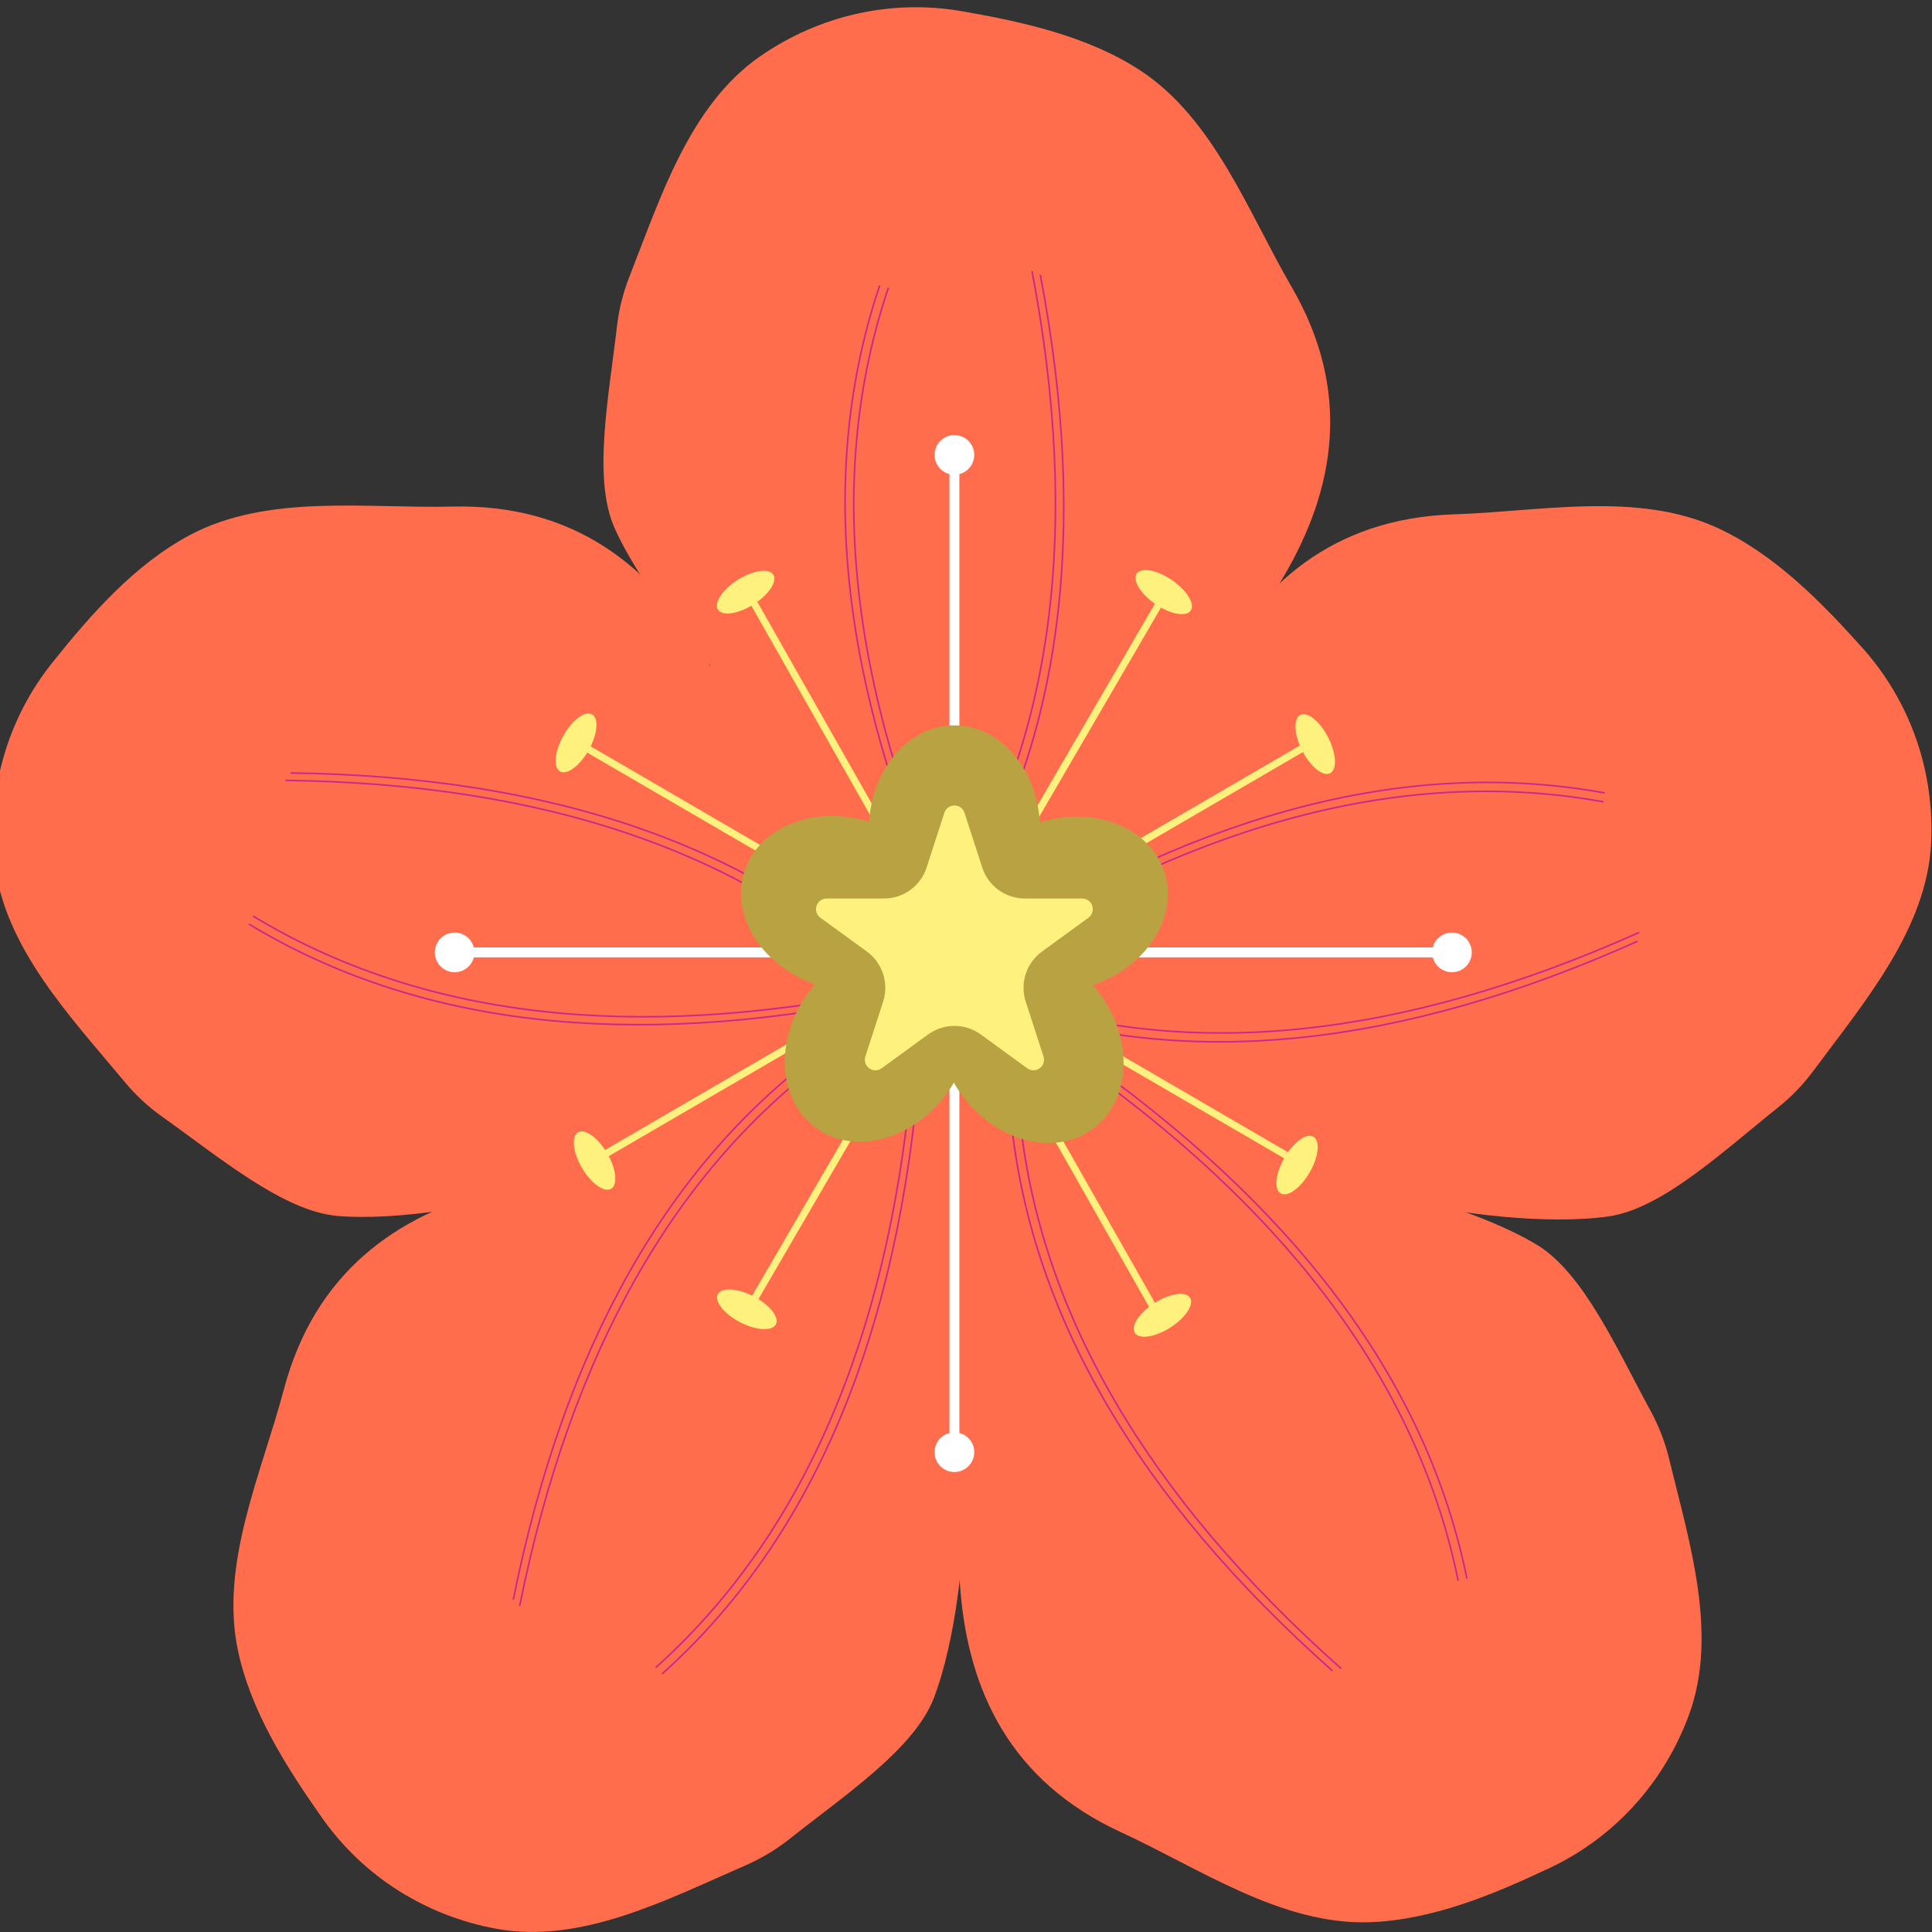 <svg xmlns="http://www.w3.org/2000/svg" xmlns:xlink="http://www.w3.org/1999/xlink" width="500" zoomAndPan="magnify" viewBox="0 0 375 375" height="500" preserveAspectRatio="xMidYMid meet" version="1.0"><rect x="0" y="0" width="375" height="375" fill="#333333" stroke="none"/><defs><clipPath id="ddf5058f6f"><path d="M 117.039 1.383 L 258.203 1.383 L 258.203 161.586 L 117.039 161.586 Z M 117.039 1.383 " clip-rule="nonzero"/></clipPath><clipPath id="631026bc44"><path d="M 183.238 -25.617 L 287.457 78.605 L 187.277 178.789 L 83.055 74.566 Z M 183.238 -25.617 " clip-rule="nonzero"/></clipPath><clipPath id="470cd43c54"><path d="M 183.238 -25.617 L 287.457 78.605 L 187.277 178.789 L 83.055 74.566 Z M 183.238 -25.617 " clip-rule="nonzero"/></clipPath><clipPath id="b81ba23881"><path d="M 183.238 -25.613 L 287.539 78.688 L 187.277 178.949 L 82.977 74.645 Z M 183.238 -25.613 " clip-rule="nonzero"/></clipPath><clipPath id="a0b8d53549"><path d="M 183.238 -25.613 L 287.473 78.621 L 187.281 178.816 L 83.043 74.578 Z M 183.238 -25.613 " clip-rule="nonzero"/></clipPath><clipPath id="515c01e654"><path d="M 45.305 227.402 L 187.137 227.402 L 187.137 374.883 L 45.305 374.883 Z M 45.305 227.402 " clip-rule="nonzero"/></clipPath><clipPath id="ab99ce8b12"><path d="M 186.078 227.332 L 330.328 227.332 L 330.328 373.129 L 186.078 373.129 Z M 186.078 227.332 " clip-rule="nonzero"/></clipPath><clipPath id="e1cf8c4e9f"><path d="M 319.656 383.34 L 174.223 358.02 L 198.559 218.211 L 343.992 243.531 Z M 319.656 383.34 " clip-rule="nonzero"/></clipPath><clipPath id="51738e4351"><path d="M 319.656 383.34 L 174.223 358.02 L 198.559 218.211 L 343.992 243.531 Z M 319.656 383.34 " clip-rule="nonzero"/></clipPath><clipPath id="ce6e9d9702"><path d="M 319.656 383.336 L 174.113 358 L 198.469 218.102 L 344.008 243.438 Z M 319.656 383.336 " clip-rule="nonzero"/></clipPath><clipPath id="28730c4ba5"><path d="M 319.656 383.336 L 174.207 358.016 L 198.543 218.211 L 343.992 243.531 Z M 319.656 383.336 " clip-rule="nonzero"/></clipPath><clipPath id="91d8359cd8"><path d="M 219.309 98.203 L 374.984 98.203 L 374.984 236.797 L 219.309 236.797 Z M 219.309 98.203 " clip-rule="nonzero"/></clipPath><clipPath id="e21cfda81d"><path d="M 243.223 80.801 L 386.914 113.961 L 355.039 252.086 L 211.348 218.926 Z M 243.223 80.801 " clip-rule="nonzero"/></clipPath><clipPath id="cb4f27dc18"><path d="M 386.906 113.957 L 243.215 80.797 L 211.34 218.926 L 355.031 252.086 Z M 386.906 113.957 " clip-rule="nonzero"/></clipPath><clipPath id="9c253ab4a5"><path d="M 386.906 113.961 L 243.133 80.781 L 211.238 218.98 L 355.012 252.16 Z M 386.906 113.961 " clip-rule="nonzero"/></clipPath><clipPath id="557dae8169"><path d="M 386.906 113.961 L 243.223 80.801 L 211.352 218.91 L 355.035 252.066 Z M 386.906 113.961 " clip-rule="nonzero"/></clipPath><clipPath id="643615b97d"><path d="M 0 98.102 L 155.828 98.102 L 155.828 236.281 L 0 236.281 Z M 0 98.102 " clip-rule="nonzero"/></clipPath><clipPath id="56b3477dac"><path d="M -15.895 118.301 L 125.633 77.145 L 165.199 213.188 L 23.672 254.348 Z M -15.895 118.301 " clip-rule="nonzero"/></clipPath><clipPath id="424c7cedc0"><path d="M -15.895 118.301 L 125.633 77.145 L 165.199 213.188 L 23.672 254.348 Z M -15.895 118.301 " clip-rule="nonzero"/></clipPath><clipPath id="dde4bbbe33"><path d="M -15.891 118.305 L 125.73 77.117 L 165.32 213.254 L 23.699 254.438 Z M -15.891 118.305 " clip-rule="nonzero"/></clipPath><clipPath id="5ca366fa44"><path d="M -15.891 118.305 L 125.641 77.145 L 165.203 213.188 L 23.672 254.348 Z M -15.891 118.305 " clip-rule="nonzero"/></clipPath><clipPath id="1254c6b38e"><path d="M 94.086 115.797 L 280.223 115.797 L 280.223 292.879 L 94.086 292.879 Z M 94.086 115.797 " clip-rule="nonzero"/></clipPath><clipPath id="a6f051ff21"><path d="M 187.172 115.797 C 135.762 115.797 94.086 155.438 94.086 204.34 C 94.086 253.238 135.762 292.879 187.172 292.879 C 238.586 292.879 280.262 253.238 280.262 204.34 C 280.262 155.438 238.586 115.797 187.172 115.797 Z M 187.172 115.797 " clip-rule="nonzero"/></clipPath><clipPath id="68c10b5354"><path d="M 139.16 250.277 L 150.785 250.277 L 150.785 257.992 L 139.16 257.992 Z M 139.16 250.277 " clip-rule="nonzero"/></clipPath><clipPath id="72463da2f3"><path d="M 140.621 248.711 L 151.906 254.543 L 149.309 259.566 L 138.023 253.734 Z M 140.621 248.711 " clip-rule="nonzero"/></clipPath><clipPath id="c54a0f54a0"><path d="M 146.258 251.625 C 143.145 250.016 140.039 249.836 139.324 251.223 C 138.605 252.609 140.547 255.039 143.66 256.648 C 146.777 258.258 149.883 258.438 150.598 257.051 C 151.316 255.664 149.375 253.234 146.258 251.625 Z M 146.258 251.625 " clip-rule="nonzero"/></clipPath><clipPath id="a9446fce3e"><path d="M 111.277 219.512 L 119.508 219.512 L 119.508 230.934 L 111.277 230.934 Z M 111.277 219.512 " clip-rule="nonzero"/></clipPath><clipPath id="0e92a32228"><path d="M 114.641 218.359 L 121.055 229.324 L 116.172 232.18 L 109.758 221.215 Z M 114.641 218.359 " clip-rule="nonzero"/></clipPath><clipPath id="77187fb950"><path d="M 117.844 223.84 C 116.074 220.812 113.547 219 112.199 219.789 C 110.852 220.578 111.191 223.668 112.965 226.695 C 114.734 229.719 117.262 231.535 118.609 230.746 C 119.957 229.957 119.617 226.863 117.844 223.84 Z M 117.844 223.84 " clip-rule="nonzero"/></clipPath><clipPath id="7827ac8a88"><path d="M 107.777 138.434 L 115.805 138.434 L 115.805 149.957 L 107.777 149.957 Z M 107.777 138.434 " clip-rule="nonzero"/></clipPath><clipPath id="ee65ce62f0"><path d="M 117.383 140.043 L 111.168 151.121 L 106.234 148.355 L 112.449 137.273 Z M 117.383 140.043 " clip-rule="nonzero"/></clipPath><clipPath id="bb7e7ba0a0"><path d="M 114.277 145.578 C 115.992 142.52 116.277 139.422 114.914 138.66 C 113.555 137.895 111.059 139.754 109.344 142.812 C 107.629 145.867 107.344 148.965 108.707 149.73 C 110.066 150.492 112.562 148.633 114.277 145.578 Z M 114.277 145.578 " clip-rule="nonzero"/></clipPath><clipPath id="64dba1a21e"><path d="M 139.055 110.758 L 150.375 110.758 L 150.375 119.09 L 139.055 119.09 Z M 139.055 110.758 " clip-rule="nonzero"/></clipPath><clipPath id="2eec5b7eaa"><path d="M 151.605 113.941 L 140.859 120.715 L 137.844 115.93 L 148.59 109.156 Z M 151.605 113.941 " clip-rule="nonzero"/></clipPath><clipPath id="cc4d8f2733"><path d="M 146.234 117.328 C 149.203 115.457 150.93 112.871 150.098 111.551 C 149.266 110.227 146.188 110.672 143.223 112.539 C 140.254 114.41 138.527 116.996 139.359 118.316 C 140.191 119.637 143.27 119.195 146.234 117.328 Z M 146.234 117.328 " clip-rule="nonzero"/></clipPath><clipPath id="39bc80c7bf"><path d="M 220.34 110.551 L 231.453 110.551 L 231.453 119.297 L 220.34 119.297 Z M 220.34 110.551 " clip-rule="nonzero"/></clipPath><clipPath id="9e4a192531"><path d="M 229.516 120.852 L 219.039 113.672 L 222.234 109.008 L 232.715 116.188 Z M 229.516 120.852 " clip-rule="nonzero"/></clipPath><clipPath id="f58478b60d"><path d="M 224.281 117.266 C 227.172 119.246 230.234 119.809 231.117 118.52 C 232 117.23 230.371 114.582 227.477 112.602 C 224.586 110.617 221.527 110.059 220.645 111.344 C 219.762 112.633 221.391 115.285 224.281 117.266 Z M 224.281 117.266 " clip-rule="nonzero"/></clipPath><clipPath id="ca85838f90"><path d="M 251.414 138.535 L 259.129 138.535 L 259.129 150.266 L 251.414 150.266 Z M 251.414 138.535 " clip-rule="nonzero"/></clipPath><clipPath id="e780db0c15"><path d="M 255.652 151.367 L 249.871 140.055 L 254.906 137.48 L 260.688 148.793 Z M 255.652 151.367 " clip-rule="nonzero"/></clipPath><clipPath id="453ae3a7a8"><path d="M 252.762 145.715 C 254.359 148.836 256.781 150.789 258.172 150.078 C 259.562 149.367 259.395 146.262 257.797 143.141 C 256.203 140.02 253.781 138.066 252.391 138.777 C 251 139.488 251.168 142.594 252.762 145.715 Z M 252.762 145.715 " clip-rule="nonzero"/></clipPath><clipPath id="9659e8fcb5"><path d="M 247.707 220.438 L 255.836 220.438 L 255.836 231.859 L 247.707 231.859 Z M 247.707 220.438 " clip-rule="nonzero"/></clipPath><clipPath id="4c71ed8925"><path d="M 246.141 230.227 L 252.484 219.219 L 257.383 222.043 L 251.043 233.051 Z M 246.141 230.227 " clip-rule="nonzero"/></clipPath><clipPath id="0a915274da"><path d="M 249.309 224.727 C 247.559 227.766 247.238 230.859 248.59 231.641 C 249.945 232.418 252.461 230.59 254.211 227.551 C 255.961 224.516 256.281 221.418 254.93 220.641 C 253.574 219.859 251.059 221.691 249.309 224.727 Z M 249.309 224.727 " clip-rule="nonzero"/></clipPath><clipPath id="91535d001b"><path d="M 220.031 251.098 L 231.246 251.098 L 231.246 259.535 L 220.031 259.535 Z M 220.031 251.098 " clip-rule="nonzero"/></clipPath><clipPath id="335319d2c4"><path d="M 218.75 256.32 L 229.469 249.5 L 232.504 254.273 L 221.785 261.094 Z M 218.75 256.32 " clip-rule="nonzero"/></clipPath><clipPath id="6e27626d25"><path d="M 224.105 252.914 C 221.148 254.797 219.43 257.391 220.27 258.707 C 221.105 260.023 224.184 259.566 227.141 257.688 C 230.098 255.805 231.816 253.211 230.977 251.891 C 230.141 250.574 227.062 251.031 224.105 252.914 Z M 224.105 252.914 " clip-rule="nonzero"/></clipPath><clipPath id="adce620d7a"><path d="M 168.637 140.793 L 201.867 140.793 L 201.867 181.422 L 168.637 181.422 Z M 168.637 140.793 " clip-rule="nonzero"/></clipPath><clipPath id="47227e079b"><path d="M 185.254 140.793 C 176.078 140.793 168.637 149.883 168.637 161.102 C 168.637 172.316 176.078 181.406 185.254 181.406 C 194.43 181.406 201.867 172.316 201.867 161.102 C 201.867 149.883 194.43 140.793 185.254 140.793 Z M 185.254 140.793 " clip-rule="nonzero"/></clipPath><clipPath id="8b5c950d36"><path d="M 152.328 183.293 L 188.34 183.293 L 188.34 221.672 L 152.328 221.672 Z M 152.328 183.293 " clip-rule="nonzero"/></clipPath><clipPath id="20cd0a116f"><path d="M 171.82 228.695 L 144.934 209.16 L 168.816 176.289 L 195.703 195.824 Z M 171.82 228.695 " clip-rule="nonzero"/></clipPath><clipPath id="4d997ae99e"><path d="M 158.379 218.926 C 165.801 224.32 177.164 221.34 183.754 212.266 C 190.348 203.191 189.676 191.461 182.25 186.07 C 174.828 180.676 163.465 183.66 156.871 192.73 C 150.281 201.805 150.953 213.535 158.379 218.926 Z M 158.379 218.926 " clip-rule="nonzero"/></clipPath><clipPath id="99a417c8f3"><path d="M 182.062 183.602 L 218.18 183.602 L 218.18 221.879 L 182.062 221.879 Z M 182.062 183.602 " clip-rule="nonzero"/></clipPath><clipPath id="4bbacce36c"><path d="M 225.488 209.402 L 198.602 228.934 L 174.723 196.062 L 201.605 176.531 Z M 225.488 209.402 " clip-rule="nonzero"/></clipPath><clipPath id="528fcb96e3"><path d="M 212.047 219.168 C 219.469 213.773 220.145 202.047 213.551 192.973 C 206.957 183.898 195.598 180.914 188.172 186.309 C 180.75 191.703 180.074 203.43 186.668 212.504 C 193.258 221.578 204.621 224.562 212.047 219.168 Z M 212.047 219.168 " clip-rule="nonzero"/></clipPath><clipPath id="0e28524ebf"><path d="M 186.695 158.496 L 226.719 158.496 L 226.719 192.555 L 186.695 192.555 Z M 186.695 158.496 " clip-rule="nonzero"/></clipPath><clipPath id="f8ed5bec9b"><path d="M 220.867 153.441 L 231.133 185.043 L 192.492 197.602 L 182.223 165.996 Z M 220.867 153.441 " clip-rule="nonzero"/></clipPath><clipPath id="b415391cff"><path d="M 226 169.242 C 223.164 160.516 212.219 156.25 201.551 159.715 C 190.887 163.18 184.535 173.066 187.371 181.793 C 190.207 190.52 201.152 194.785 211.82 191.32 C 222.488 187.855 228.836 177.969 226 169.242 Z M 226 169.242 " clip-rule="nonzero"/></clipPath><clipPath id="a87e7a920e"><path d="M 143.789 158.293 L 183.812 158.293 L 183.812 192.453 L 143.789 192.453 Z M 143.789 158.293 " clip-rule="nonzero"/></clipPath><clipPath id="2d14a03ad8"><path d="M 139.371 184.922 L 149.641 153.316 L 188.281 165.871 L 178.016 197.477 Z M 139.371 184.922 " clip-rule="nonzero"/></clipPath><clipPath id="36eabec071"><path d="M 144.508 169.117 C 141.672 177.844 148.02 187.73 158.688 191.195 C 169.352 194.66 180.297 190.395 183.133 181.668 C 185.969 172.941 179.621 163.055 168.953 159.59 C 158.289 156.125 147.344 160.391 144.508 169.117 Z M 144.508 169.117 " clip-rule="nonzero"/></clipPath><clipPath id="fcd0be8c56"><path d="M 158.297 156.336 L 212.211 156.336 L 212.211 207.781 L 158.297 207.781 Z M 158.297 156.336 " clip-rule="nonzero"/></clipPath><clipPath id="a537f1eb24"><path d="M 187.207 157.758 L 190.652 168.383 C 191.816 171.973 195.156 174.402 198.93 174.402 L 210.055 174.402 C 210.949 174.402 211.738 174.977 212.016 175.824 C 212.289 176.672 211.988 177.602 211.27 178.129 L 202.258 184.688 C 199.207 186.91 197.934 190.84 199.098 194.43 L 202.543 205.059 C 202.816 205.906 202.516 206.832 201.793 207.355 C 201.074 207.879 200.098 207.879 199.379 207.352 L 190.371 200.793 C 187.32 198.574 183.188 198.574 180.137 200.793 L 171.129 207.352 C 170.41 207.879 169.434 207.879 168.715 207.355 C 167.992 206.832 167.691 205.906 167.965 205.059 L 171.41 194.43 C 172.574 190.84 171.301 186.91 168.246 184.688 L 159.238 178.129 C 158.52 177.602 158.219 176.672 158.492 175.824 C 158.77 174.977 159.559 174.402 160.453 174.402 L 171.578 174.402 C 175.352 174.402 178.691 171.973 179.855 168.383 L 183.301 157.758 C 183.578 156.91 184.363 156.336 185.254 156.336 C 186.145 156.336 186.93 156.91 187.207 157.758 Z M 187.207 157.758 " clip-rule="nonzero"/></clipPath></defs><g clip-path="url(#ddf5058f6f)"><g clip-path="url(#631026bc44)"><g clip-path="url(#470cd43c54)"><g clip-path="url(#b81ba23881)"><g clip-path="url(#a0b8d53549)"><path fill="#ff6d4d" d="M 119.762 63.289 C 120.141 59.984 120.965 56.754 122.184 53.66 C 128.219 38.324 133.848 20.383 147.617 10.875 C 159.125 2.934 173.066 -0.184 186.688 2.176 C 198.492 4.223 211.18 7.027 221.324 13.672 C 235.656 23.062 242.293 41.223 250.664 55.625 C 274.395 96.438 236.984 131.656 208.047 156.09 C 188.75 172.387 157.945 148.484 143.738 135.203 C 135.172 127.195 123.988 113.098 119.262 102.418 C 114.996 92.785 118.203 76.816 119.762 63.289 " fill-opacity="1" fill-rule="nonzero"/></g></g></g></g></g><g clip-path="url(#515c01e654)"><path fill="#ff6d4d" d="M 153.184 356.988 C 150.574 359.059 147.703 360.766 144.648 362.094 C 129.52 368.676 112.832 377.395 96.352 374.375 C 82.586 371.852 70.508 364.191 62.535 352.875 C 55.625 343.066 48.633 332.102 46.156 320.215 C 42.656 303.422 50.812 285.863 55.082 269.742 C 67.176 224.051 118.598 225.598 156.375 228.789 C 181.574 230.914 186.461 269.641 187.121 289.102 C 187.516 300.836 185.449 318.734 181.238 329.641 C 177.438 339.48 163.863 348.516 153.184 356.988 " fill-opacity="1" fill-rule="nonzero"/></g><g clip-path="url(#ab99ce8b12)"><g clip-path="url(#e1cf8c4e9f)"><g clip-path="url(#51738e4351)"><g clip-path="url(#ce6e9d9702)"><g clip-path="url(#28730c4ba5)"><path fill="#ff6d4d" d="M 320.422 273.934 C 322.016 276.863 323.203 279.98 323.988 283.219 C 327.879 299.258 333.609 317.199 327.805 332.922 C 322.957 346.059 313.336 356.645 300.816 362.562 C 289.965 367.688 277.957 372.699 265.816 373.102 C 248.668 373.668 232.766 362.617 217.609 355.645 C 174.656 335.887 185.004 285.477 194.629 248.793 C 201.047 224.324 240.051 226.152 259.34 228.844 C 270.973 230.465 288.258 235.57 298.281 241.594 C 307.328 247.027 313.902 261.957 320.422 273.934 " fill-opacity="1" fill-rule="nonzero"/></g></g></g></g></g><g clip-path="url(#91d8359cd8)"><g clip-path="url(#e21cfda81d)"><g clip-path="url(#cb4f27dc18)"><g clip-path="url(#9c253ab4a5)"><g clip-path="url(#557dae8169)"><path fill="#ff6d4d" d="M 345.145 214.938 C 347.746 212.863 350.051 210.453 352.031 207.777 C 361.836 194.527 374.074 180.242 374.836 163.52 C 375.477 149.547 370.727 136.07 361.504 125.766 C 353.508 116.836 344.402 107.562 333.387 102.48 C 317.824 95.301 298.898 99.301 282.246 99.832 C 235.047 101.344 225.004 151.746 219.617 189.246 C 216.027 214.254 252.633 227.711 271.43 232.727 C 282.766 235.746 300.652 237.758 312.215 236.105 C 322.648 234.617 334.496 223.43 345.145 214.938 " fill-opacity="1" fill-rule="nonzero"/></g></g></g></g></g><g clip-path="url(#643615b97d)"><g clip-path="url(#56b3477dac)"><g clip-path="url(#424c7cedc0)"><g clip-path="url(#dde4bbbe33)"><g clip-path="url(#5ca366fa44)"><path fill="#ff6d4d" d="M 31.457 216.734 C 28.742 214.809 26.309 212.535 24.184 209.977 C 13.652 197.305 0.637 183.734 -1.066 167.086 C -2.484 153.18 1.496 139.461 10.121 128.66 C 17.602 119.301 26.168 109.531 36.875 103.844 C 52.004 95.805 71.113 98.73 87.766 98.328 C 134.957 97.184 147.809 146.926 155.289 184.047 C 160.277 208.805 124.5 224.289 106.023 230.348 C 94.879 234 77.141 237.012 65.508 236.012 C 55.008 235.113 42.559 224.613 31.457 216.734 " fill-opacity="1" fill-rule="nonzero"/></g></g></g></g></g><g clip-path="url(#1254c6b38e)"><g clip-path="url(#a6f051ff21)"><path fill="#ff6d4d" d="M 94.086 115.797 L 280.16 115.797 L 280.16 292.879 L 94.086 292.879 Z M 94.086 115.797 " fill-opacity="1" fill-rule="nonzero"/></g></g><path stroke-linecap="butt" transform="matrix(0.031, -0.071, 0.071, 0.031, 127.116, 323.677)" fill="none" stroke-linejoin="miter" d="M 0.842 1.921 C 447.462 205.615 980.78 205.574 1600.834 1.89 " stroke="#cb288c" stroke-width="4" stroke-opacity="1" stroke-miterlimit="4"/><path stroke-linecap="butt" transform="matrix(-0.038, 0.067, -0.067, -0.038, 160.589, 203.315)" fill="none" stroke-linejoin="miter" d="M 0.843 1.894 C 447.451 205.58 980.792 205.592 1600.841 1.887 " stroke="#cb288c" stroke-width="4" stroke-opacity="1" stroke-miterlimit="4"/><path stroke-linecap="butt" transform="matrix(0.031, -0.071, 0.071, 0.031, 128.35, 324.911)" fill="none" stroke-linejoin="miter" d="M 0.845 1.915 C 447.465 205.609 980.803 205.614 1600.837 1.884 " stroke="#cb288c" stroke-width="4" stroke-opacity="1" stroke-miterlimit="4"/><path stroke-linecap="butt" transform="matrix(-0.038, 0.067, -0.067, -0.038, 161.824, 204.55)" fill="none" stroke-linejoin="miter" d="M 0.84 1.9 C 447.448 205.586 980.789 205.598 1600.838 1.893 " stroke="#cb288c" stroke-width="4" stroke-opacity="1" stroke-miterlimit="4"/><path stroke-linecap="butt" transform="matrix(-0.045, -0.062, 0.062, -0.045, 282.958, 306.991)" fill="none" stroke-linejoin="miter" d="M 0.842 1.907 C 447.425 205.613 980.755 205.617 1600.835 1.92 " stroke="#cb288c" stroke-width="4" stroke-opacity="1" stroke-miterlimit="4"/><path stroke-linecap="butt" transform="matrix(0.039, 0.067, -0.067, 0.039, 196.323, 216.979)" fill="none" stroke-linejoin="miter" d="M 0.847 1.89 C 447.441 205.579 980.783 205.614 1600.814 1.9 " stroke="#cb288c" stroke-width="4" stroke-opacity="1" stroke-miterlimit="4"/><path stroke-linecap="butt" transform="matrix(-0.045, -0.062, 0.062, -0.045, 284.649, 306.555)" fill="none" stroke-linejoin="miter" d="M 0.816 1.9 C 447.469 205.594 980.8 205.599 1600.809 1.913 " stroke="#cb288c" stroke-width="4" stroke-opacity="1" stroke-miterlimit="4"/><path stroke-linecap="butt" transform="matrix(0.039, 0.067, -0.067, 0.039, 198.014, 216.544)" fill="none" stroke-linejoin="miter" d="M 0.829 1.871 C 447.466 205.587 980.765 205.596 1600.839 1.907 " stroke="#cb288c" stroke-width="4" stroke-opacity="1" stroke-miterlimit="4"/><path stroke-linecap="butt" transform="matrix(-0.075, 0.019, -0.019, -0.075, 311.357, 155.771)" fill="none" stroke-linejoin="miter" d="M 0.836 1.915 C 447.455 205.607 980.777 205.587 1600.838 1.915 " stroke="#cb288c" stroke-width="4" stroke-opacity="1" stroke-miterlimit="4"/><path stroke-linecap="butt" transform="matrix(0.077, -0.008, 0.008, 0.077, 194.571, 195.364)" fill="none" stroke-linejoin="miter" d="M 0.814 1.905 C 447.446 205.575 980.763 205.597 1600.825 1.876 " stroke="#cb288c" stroke-width="4" stroke-opacity="1" stroke-miterlimit="4"/><path stroke-linecap="butt" transform="matrix(-0.075, 0.019, -0.019, -0.075, 311.572, 154.039)" fill="none" stroke-linejoin="miter" d="M 0.844 1.886 C 447.45 205.627 980.772 205.606 1600.846 1.886 " stroke="#cb288c" stroke-width="4" stroke-opacity="1" stroke-miterlimit="4"/><path stroke-linecap="butt" transform="matrix(0.077, -0.008, 0.008, 0.077, 194.879, 193.645)" fill="none" stroke-linejoin="miter" d="M 0.828 1.906 C 447.455 205.627 980.777 205.599 1600.834 1.928 " stroke="#cb288c" stroke-width="4" stroke-opacity="1" stroke-miterlimit="4"/><path stroke-linecap="butt" transform="matrix(0.077, 0.009, -0.009, 0.077, 49.091, 177.671)" fill="none" stroke-linejoin="miter" d="M 0.827 1.893 C 447.426 205.616 980.763 205.588 1600.849 1.909 " stroke="#cb288c" stroke-width="4" stroke-opacity="1" stroke-miterlimit="4"/><path stroke-linecap="butt" transform="matrix(-0.073, -0.025, 0.025, -0.073, 173.21, 190.199)" fill="none" stroke-linejoin="miter" d="M 0.806 1.915 C 447.451 205.624 980.764 205.601 1600.824 1.923 " stroke="#cb288c" stroke-width="4" stroke-opacity="1" stroke-miterlimit="4"/><path stroke-linecap="butt" transform="matrix(0.077, 0.009, -0.009, 0.077, 48.254, 179.204)" fill="none" stroke-linejoin="miter" d="M 0.845 1.925 C 447.438 205.598 980.781 205.62 1600.81 1.897 " stroke="#cb288c" stroke-width="4" stroke-opacity="1" stroke-miterlimit="4"/><path stroke-linecap="butt" transform="matrix(-0.073, -0.025, 0.025, -0.073, 172.212, 191.632)" fill="none" stroke-linejoin="miter" d="M 0.833 1.899 C 447.431 205.625 980.791 205.585 1600.851 1.908 " stroke="#cb288c" stroke-width="4" stroke-opacity="1" stroke-miterlimit="4"/><path stroke-linecap="butt" transform="matrix(0.008, 0.077, -0.077, 0.008, 172.575, 55.781)" fill="none" stroke-linejoin="miter" d="M 0.81 1.883 C 447.436 205.59 980.785 205.615 1600.812 1.903 " stroke="#cb288c" stroke-width="4" stroke-opacity="1" stroke-miterlimit="4"/><path stroke-linecap="butt" transform="matrix(0.01, -0.077, 0.077, 0.01, 185.768, 176.574)" fill="none" stroke-linejoin="miter" d="M 0.857 1.905 C 447.458 205.618 980.749 205.591 1600.844 1.912 " stroke="#cb288c" stroke-width="4" stroke-opacity="1" stroke-miterlimit="4"/><path stroke-linecap="butt" transform="matrix(0.008, 0.077, -0.077, 0.008, 170.892, 55.317)" fill="none" stroke-linejoin="miter" d="M 0.855 1.894 C 447.431 205.595 980.78 205.62 1600.807 1.908 " stroke="#cb288c" stroke-width="4" stroke-opacity="1" stroke-miterlimit="4"/><path stroke-linecap="butt" transform="matrix(0.01, -0.077, 0.077, 0.01, 184.164, 175.883)" fill="none" stroke-linejoin="miter" d="M 0.815 1.887 C 447.466 205.593 980.764 205.616 1600.802 1.893 " stroke="#cb288c" stroke-width="4" stroke-opacity="1" stroke-miterlimit="4"/><path stroke-linecap="butt" transform="matrix(0, -0.077, 0.077, 0, 184.289, 285.719)" fill="none" stroke-linejoin="miter" d="M 93.754 12.503 L 2520.183 12.503 " stroke="#ffffff" stroke-width="25" stroke-opacity="1" stroke-miterlimit="4"/><path stroke-linecap="round" transform="matrix(0, -0.077, 0.077, 0, 184.289, 285.719)" fill-opacity="1" fill="#ffffff" fill-rule="nonzero" stroke-linejoin="round" d="M 12.509 12.503 C 12.509 -8.201 29.315 -25.007 50.018 -25.007 C 70.722 -25.007 87.477 -8.201 87.477 12.503 C 87.477 33.206 70.722 50.012 50.018 50.012 C 29.315 50.012 12.509 33.206 12.509 12.503 " stroke="#ffffff" stroke-width="25" stroke-opacity="1" stroke-miterlimit="4"/><path stroke-linecap="round" transform="matrix(0, -0.077, 0.077, 0, 184.289, 285.719)" fill-opacity="1" fill="#ffffff" fill-rule="nonzero" stroke-linejoin="round" d="M 2601.428 12.503 C 2601.428 33.206 2584.673 50.012 2563.918 50.012 C 2543.215 50.012 2526.46 33.206 2526.46 12.503 C 2526.46 -8.201 2543.215 -25.007 2563.918 -25.007 C 2584.673 -25.007 2601.428 -8.201 2601.428 12.503 " stroke="#ffffff" stroke-width="25" stroke-opacity="1" stroke-miterlimit="4"/><path stroke-linecap="butt" transform="matrix(0.077, 0, 0, 0.077, 84.398, 183.899)" fill="none" stroke-linejoin="miter" d="M 93.758 12.5 L 2520.186 12.5 " stroke="#ffffff" stroke-width="25" stroke-opacity="1" stroke-miterlimit="4"/><path stroke-linecap="round" transform="matrix(0.077, 0, 0, 0.077, 84.398, 183.899)" fill-opacity="1" fill="#ffffff" fill-rule="nonzero" stroke-linejoin="round" d="M 12.513 12.5 C 12.513 -8.204 29.268 -25.01 50.022 -25.01 C 70.726 -25.01 87.481 -8.204 87.481 12.5 C 87.481 33.203 70.726 50.009 50.022 50.009 C 29.268 50.009 12.513 33.203 12.513 12.5 " stroke="#ffffff" stroke-width="25" stroke-opacity="1" stroke-miterlimit="4"/><path stroke-linecap="round" transform="matrix(0.077, 0, 0, 0.077, 84.398, 183.899)" fill-opacity="1" fill="#ffffff" fill-rule="nonzero" stroke-linejoin="round" d="M 2601.432 12.5 C 2601.432 33.203 2584.676 50.009 2563.922 50.009 C 2543.219 50.009 2526.463 33.203 2526.463 12.5 C 2526.463 -8.204 2543.219 -25.01 2563.922 -25.01 C 2584.676 -25.01 2601.432 -8.204 2601.432 12.5 " stroke="#ffffff" stroke-width="25" stroke-opacity="1" stroke-miterlimit="4"/><path stroke-linecap="butt" transform="matrix(0.038, 0.067, -0.067, 0.038, 146.631, 116.164)" fill="none" stroke-linejoin="miter" d="M -0.023 9.001 L 2042.611 8.995 " stroke="#fff17d" stroke-width="18" stroke-opacity="1" stroke-miterlimit="4"/><path stroke-linecap="butt" transform="matrix(0.067, 0.039, -0.039, 0.067, 114.057, 144.516)" fill="none" stroke-linejoin="miter" d="M 0.018 9.015 L 2042.59 9.023 " stroke="#fff17d" stroke-width="18" stroke-opacity="1" stroke-miterlimit="4"/><path stroke-linecap="butt" transform="matrix(0.067, -0.039, 0.039, 0.067, 116.654, 223.667)" fill="none" stroke-linejoin="miter" d="M -0.021 9.001 L 2042.611 9.005 " stroke="#fff17d" stroke-width="18" stroke-opacity="1" stroke-miterlimit="4"/><path stroke-linecap="butt" transform="matrix(0.039, -0.067, 0.067, 0.039, 145.247, 252.768)" fill="none" stroke-linejoin="miter" d="M -0.024 9.006 L 2042.609 9.003 " stroke="#fff17d" stroke-width="18" stroke-opacity="1" stroke-miterlimit="4"/><g clip-path="url(#68c10b5354)"><g clip-path="url(#72463da2f3)"><g clip-path="url(#c54a0f54a0)"><path fill="#fff17d" d="M 140.621 248.711 L 151.906 254.543 L 149.309 259.566 L 138.023 253.734 Z M 140.621 248.711 " fill-opacity="1" fill-rule="nonzero"/></g></g></g><g clip-path="url(#a9446fce3e)"><g clip-path="url(#0e92a32228)"><g clip-path="url(#77187fb950)"><path fill="#fff17d" d="M 114.641 218.359 L 121.055 229.324 L 116.172 232.18 L 109.758 221.215 Z M 114.641 218.359 " fill-opacity="1" fill-rule="nonzero"/></g></g></g><g clip-path="url(#7827ac8a88)"><g clip-path="url(#ee65ce62f0)"><g clip-path="url(#bb7e7ba0a0)"><path fill="#fff17d" d="M 117.383 140.043 L 111.168 151.121 L 106.234 148.355 L 112.449 137.273 Z M 117.383 140.043 " fill-opacity="1" fill-rule="nonzero"/></g></g></g><g clip-path="url(#64dba1a21e)"><g clip-path="url(#2eec5b7eaa)"><g clip-path="url(#cc4d8f2733)"><path fill="#fff17d" d="M 151.605 113.941 L 140.859 120.715 L 137.844 115.93 L 148.59 109.156 Z M 151.605 113.941 " fill-opacity="1" fill-rule="nonzero"/></g></g></g><g clip-path="url(#39bc80c7bf)"><g clip-path="url(#9e4a192531)"><g clip-path="url(#f58478b60d)"><path fill="#fff17d" d="M 229.516 120.852 L 219.039 113.672 L 222.234 109.008 L 232.715 116.188 Z M 229.516 120.852 " fill-opacity="1" fill-rule="nonzero"/></g></g></g><g clip-path="url(#ca85838f90)"><g clip-path="url(#e780db0c15)"><g clip-path="url(#453ae3a7a8)"><path fill="#fff17d" d="M 255.652 151.367 L 249.871 140.055 L 254.906 137.48 L 260.688 148.793 Z M 255.652 151.367 " fill-opacity="1" fill-rule="nonzero"/></g></g></g><g clip-path="url(#9659e8fcb5)"><g clip-path="url(#4c71ed8925)"><g clip-path="url(#0a915274da)"><path fill="#fff17d" d="M 246.141 230.227 L 252.484 219.219 L 257.383 222.043 L 251.043 233.051 Z M 246.141 230.227 " fill-opacity="1" fill-rule="nonzero"/></g></g></g><g clip-path="url(#91535d001b)"><g clip-path="url(#335319d2c4)"><g clip-path="url(#6e27626d25)"><path fill="#fff17d" d="M 218.75 256.32 L 229.469 249.5 L 232.504 254.273 L 221.785 261.094 Z M 218.75 256.32 " fill-opacity="1" fill-rule="nonzero"/></g></g></g><g clip-path="url(#adce620d7a)"><g clip-path="url(#47227e079b)"><path fill="#b9a241" d="M 168.637 140.793 L 201.867 140.793 L 201.867 181.422 L 168.637 181.422 Z M 168.637 140.793 " fill-opacity="1" fill-rule="nonzero"/></g></g><g clip-path="url(#8b5c950d36)"><g clip-path="url(#20cd0a116f)"><g clip-path="url(#4d997ae99e)"><path fill="#b9a241" d="M 171.82 228.695 L 144.934 209.16 L 168.816 176.289 L 195.703 195.824 Z M 171.82 228.695 " fill-opacity="1" fill-rule="nonzero"/></g></g></g><g clip-path="url(#99a417c8f3)"><g clip-path="url(#4bbacce36c)"><g clip-path="url(#528fcb96e3)"><path fill="#b9a241" d="M 225.488 209.402 L 198.602 228.934 L 174.723 196.062 L 201.605 176.531 Z M 225.488 209.402 " fill-opacity="1" fill-rule="nonzero"/></g></g></g><g clip-path="url(#0e28524ebf)"><g clip-path="url(#f8ed5bec9b)"><g clip-path="url(#b415391cff)"><path fill="#b9a241" d="M 220.867 153.441 L 231.133 185.043 L 192.492 197.602 L 182.223 165.996 Z M 220.867 153.441 " fill-opacity="1" fill-rule="nonzero"/></g></g></g><g clip-path="url(#a87e7a920e)"><g clip-path="url(#2d14a03ad8)"><g clip-path="url(#36eabec071)"><path fill="#b9a241" d="M 139.371 184.922 L 149.641 153.316 L 188.281 165.871 L 178.016 197.477 Z M 139.371 184.922 " fill-opacity="1" fill-rule="nonzero"/></g></g></g><g clip-path="url(#fcd0be8c56)"><g clip-path="url(#a537f1eb24)"><path fill="#fff17d" d="M 154.125 151.738 L 216.48 151.738 L 216.48 211.078 L 154.125 211.078 Z M 154.125 151.738 " fill-opacity="1" fill-rule="nonzero"/></g></g></svg>